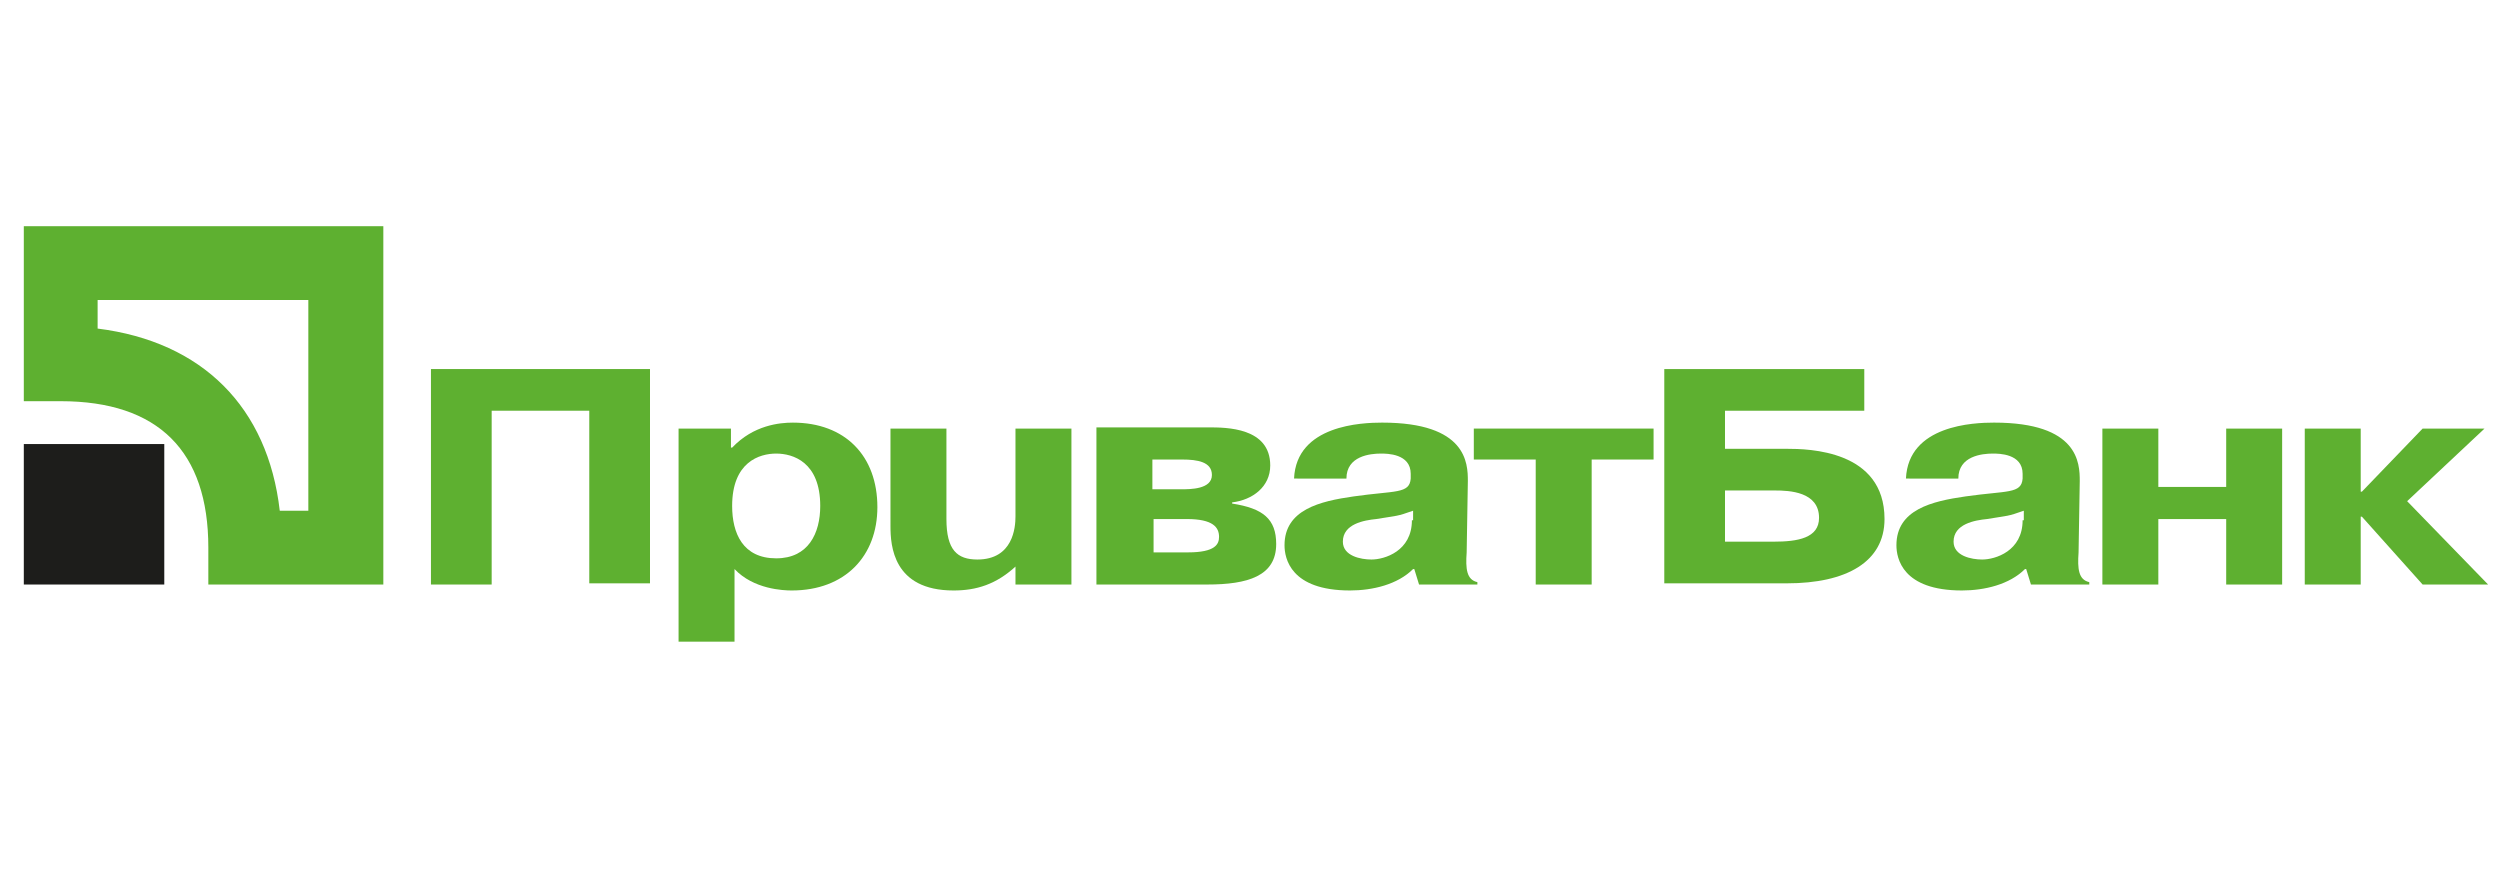 <?xml version="1.0" encoding="utf-8"?>
<!-- Generator: Adobe Illustrator 24.1.0, SVG Export Plug-In . SVG Version: 6.00 Build 0)  -->
<svg version="1.1"
	 id="svg4154" inkscape:version="0.48.4 r9939" sodipodi:docname="New document 4" xmlns:cc="http://creativecommons.org/ns#" xmlns:dc="http://purl.org/dc/elements/1.1/" xmlns:inkscape="http://www.inkscape.org/namespaces/inkscape" xmlns:rdf="http://www.w3.org/1999/02/22-rdf-syntax-ns#" xmlns:sodipodi="http://sodipodi.sourceforge.net/DTD/sodipodi-0.dtd" xmlns:svg="http://www.w3.org/2000/svg"
	 xmlns="http://www.w3.org/2000/svg" xmlns:xlink="http://www.w3.org/1999/xlink" x="0px" y="0px" viewBox="0 0 210 75"
	 style="enable-background:new 0 0 210 75;" xml:space="preserve">
<style type="text/css">
	.st0{fill:#5EB030;}
	.st1{fill:#1D1D1B;}
</style>
<sodipodi:namedview  bordercolor="#ffffff" borderopacity="0.0" fit-margin-bottom="0" fit-margin-left="0" fit-margin-right="0" fit-margin-top="0" id="base" inkscape:current-layer="layer1" inkscape:cx="143.44787" inkscape:cy="42.853093" inkscape:document-units="px" inkscape:pageopacity="0.0" inkscape:pageshadow="0" inkscape:window-height="746" inkscape:window-maximized="1" inkscape:window-width="1366" inkscape:window-x="-8" inkscape:window-y="-8" inkscape:zoom="2.8" pagecolor="#ffffff" showgrid="false">
	</sodipodi:namedview>
<g>
	<path class="st0" d="M41.3,49.1h-5.1V31h18.4v18h-5.1V34.5h-8.2V49.1z"/>
	<path class="st0" d="M61.5,42.5c0-3.7,2.3-4.4,3.7-4.4c1.4,0,3.7,0.7,3.7,4.4c0,2.3-1,4.4-3.7,4.4C62.4,46.9,61.5,44.8,61.5,42.5z
		 M57,36v17.9h4.7v-6.1c1.6,1.7,4.1,1.8,4.8,1.8c4.5,0,7.2-2.9,7.2-7c0-4.3-2.7-7.1-7.1-7.1c-1.1,0-3.3,0.2-5.1,2.1h-0.1l0-1.6H57z"
		/>
	<path class="st0" d="M85.4,47.5c-1.7,1.6-3.4,2.1-5.3,2.1c-5.1,0-5.3-3.8-5.3-5.4V36h4.7v7.6c0,2.6,0.9,3.4,2.6,3.4
		c3,0,3.2-2.7,3.2-3.6V36h4.7v13.1h-4.7V47.5z"/>
	<path class="st0" d="M96.8,38.6h2.5c1.3,0,2.5,0.2,2.5,1.3c0,1.2-1.8,1.2-2.6,1.2h-2.4V38.6z M92.1,36v13.1h9.3
		c3.4,0,5.8-0.7,5.8-3.4c0-2.1-1.1-3-3.7-3.4v-0.1c1.7-0.2,3.2-1.3,3.2-3.1c0-3.2-3.7-3.2-5.2-3.2H92.1z M96.8,43.6h2.9
		c2.2,0,2.7,0.7,2.7,1.5c0,0.6-0.3,1.3-2.6,1.3h-2.9V43.6z"/>
	<path class="st0" d="M118.6,43.7c0,2.6-2.3,3.3-3.4,3.3c-0.9,0-2.4-0.3-2.4-1.5c0-1.5,1.8-1.8,2.8-1.9c1.8-0.3,1.7-0.2,3.1-0.7
		V43.7z M113.1,40.2c0-1.9,2-2.1,2.9-2.1c0.5,0,2.5,0,2.5,1.7c0,0.1,0,0.2,0,0.4c-0.1,1.3-1.3,1-4.8,1.5c-2.8,0.4-5.8,1.1-5.8,4.1
		c0,1.1,0.5,3.8,5.5,3.8c1.9,0,4-0.5,5.3-1.8h0.1l0.4,1.3h4.9v-0.2c-0.9-0.2-1-1.1-0.9-2.5l0.1-6c0-1.5-0.1-4.9-7.2-4.9
		c-1.7,0-7.2,0.2-7.4,4.7H113.1z"/>
	<path class="st0" d="M123.8,38.6V36h15.1v2.6h-5.2v10.5H129V38.6H123.8z"/>
	<path class="st0" d="M144.9,41.2h4.2c1.2,0,3.7,0.1,3.7,2.3c0,1.7-1.8,2-3.8,2h-4.1V41.2z M144.9,34.5h11.7V31h-16.8v18h10.3
		c5,0,8.2-1.8,8.2-5.4c0-5.8-6.4-5.9-8.2-5.9h-5.2V34.5z"/>
	<path class="st0" d="M169.9,43.7c0,2.6-2.3,3.3-3.4,3.3c-0.9,0-2.4-0.3-2.4-1.5c0-1.5,1.8-1.8,2.8-1.9c1.8-0.3,1.7-0.2,3.1-0.7
		V43.7z M164.5,40.2c0-1.9,2-2.1,2.9-2.1c0.5,0,2.5,0,2.5,1.7c0,0.1,0,0.2,0,0.4c-0.1,1.3-1.3,1-4.8,1.5c-2.8,0.4-5.8,1.1-5.8,4.1
		c0,1.1,0.5,3.8,5.5,3.8c1.9,0,4-0.5,5.3-1.8h0.1l0.4,1.3h4.9v-0.2c-0.9-0.2-1-1.1-0.9-2.5l0.1-6c0-1.5-0.1-4.9-7.2-4.9
		c-1.7,0-7.2,0.2-7.4,4.7H164.5z"/>
	<path class="st0" d="M181.3,49.1h-4.7V36h4.7v4.9h5.7V36h4.7v13.1h-4.7v-5.5h-5.7V49.1z"/>
	<path class="st0" d="M203.5,36h5.2l-6.5,6.1l6.8,7h-5.5l-5.1-5.7h-0.1v5.7h-4.7V36h4.7v5.3h0.1L203.5,36z"/>
	<g>
		<rect x="2" y="37.3" class="st1" width="11.8" height="11.8"/>
		<path class="st0" d="M2,19v14.7h3.1c8.2,0,12.4,4.2,12.4,12.3v3.1h14.7V19H2z M25.9,25.2c0,4,0,13.7,0,17.7c-1.1,0-1.3,0-2.4,0
			c-1-8.7-6.5-14.2-15.3-15.3c0-1.1,0-1.3,0-2.4C12.2,25.2,21.9,25.2,25.9,25.2z"/>
	</g>
</g>
</svg>
